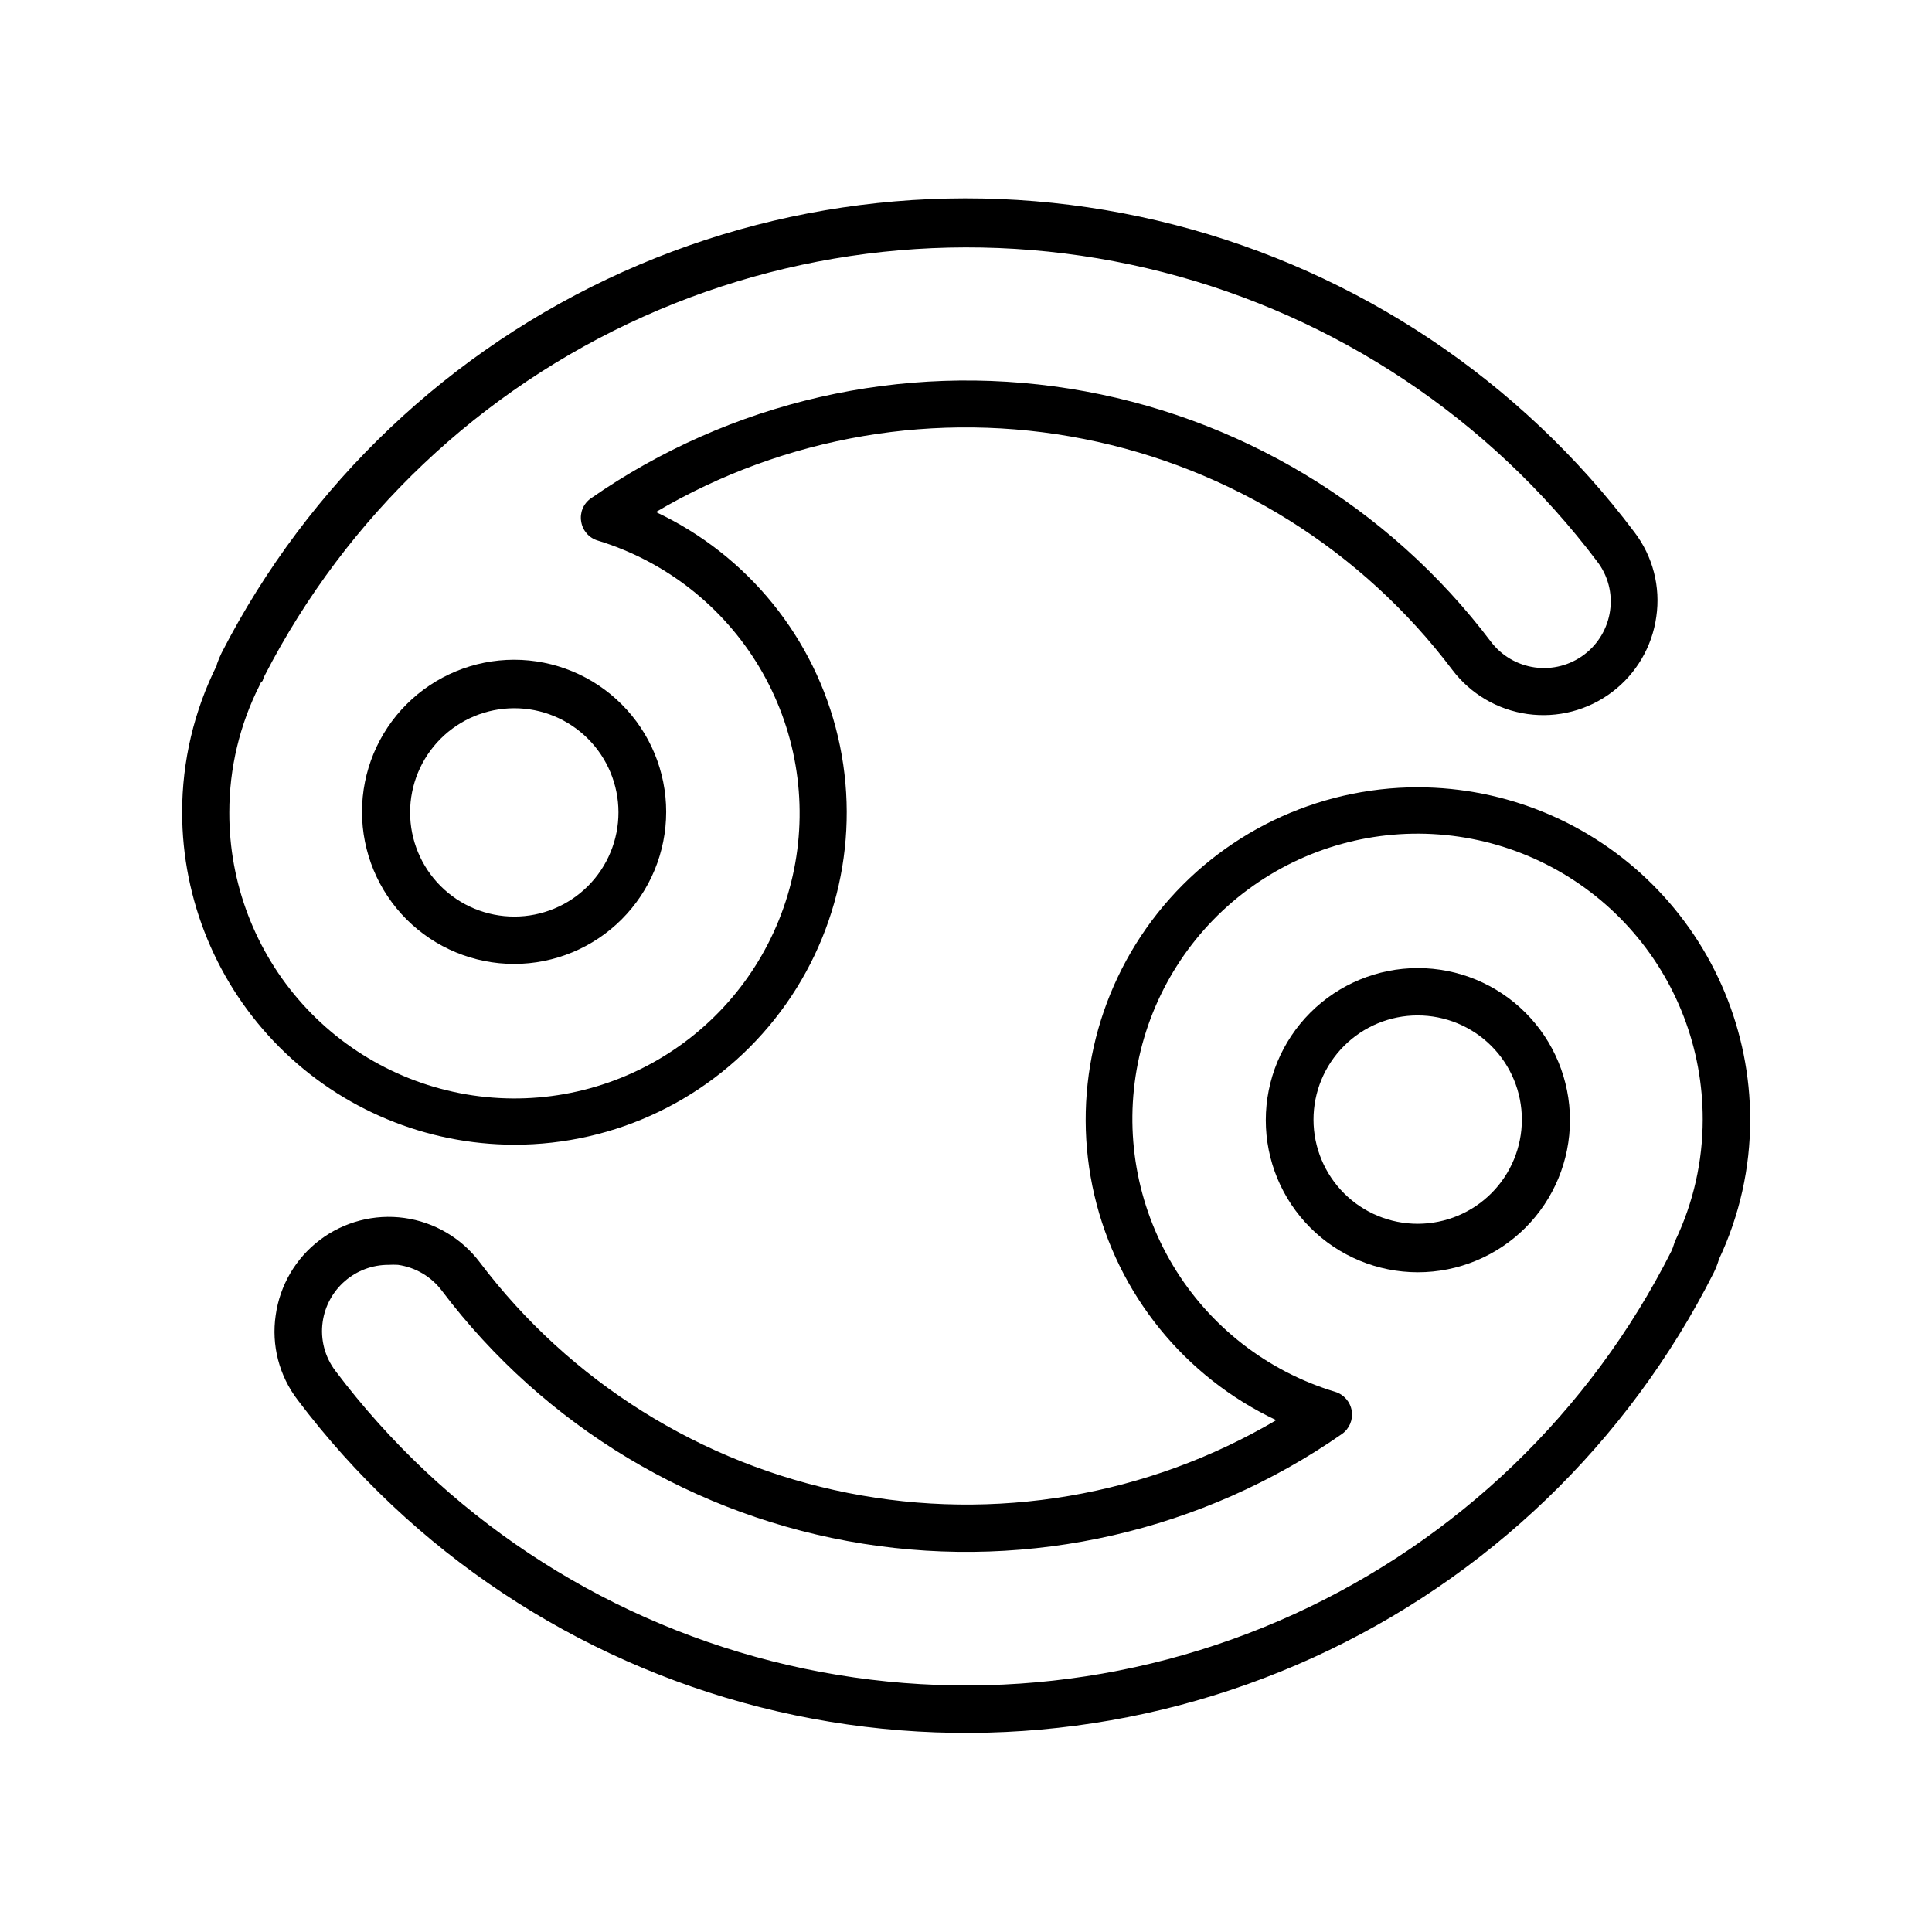 <?xml version="1.0" encoding="UTF-8"?>
<!-- Uploaded to: ICON Repo, www.iconrepo.com, Generator: ICON Repo Mixer Tools -->
<svg fill="#000000" width="800px" height="800px" version="1.1" viewBox="144 144 512 512" xmlns="http://www.w3.org/2000/svg">
 <g>
  <path d="m280.24 447.36c26.898 0.043 52.34-12.215 69.066-33.281 16.727-21.062 22.902-48.617 16.77-74.809-6.137-26.188-23.91-48.133-48.25-59.578 34.172-20.168 74.574-27.055 113.5-19.344 38.926 7.715 73.648 29.484 97.547 61.16 4.836 6.398 12.012 10.613 19.953 11.719 7.941 1.105 15.996-0.988 22.391-5.824 6.398-4.832 10.613-12.008 11.719-19.949 1.172-7.949-0.918-16.035-5.797-22.422-30.223-40.199-73.215-68.926-121.92-81.465-48.707-12.539-100.23-8.145-146.11 12.465-45.875 20.609-83.383 56.203-106.36 100.94-0.484 0.98-0.906 1.992-1.262 3.023v0.254c-6.062 12.121-9.223 25.488-9.219 39.043 0.027 23.332 9.301 45.703 25.789 62.207 16.488 16.508 38.848 25.809 62.176 25.859zm-67.41-121.82 0.301-0.656 0.457-0.453c0.141-0.484 0.324-0.957 0.555-1.41 21.707-42.148 57.082-75.68 100.34-95.098 43.254-19.422 91.816-23.578 137.74-11.793 45.922 11.785 86.484 38.816 115.04 76.664 2.856 3.711 4.09 8.414 3.426 13.047-0.656 4.633-3.121 8.816-6.859 11.633-3.734 2.816-8.434 4.039-13.07 3.398-4.637-0.641-8.828-3.094-11.656-6.82-27.137-35.934-67.133-59.961-111.6-67.043-44.469-7.086-89.953 3.332-126.91 29.059-1.98 1.375-2.981 3.769-2.57 6.144 0.367 2.387 2.07 4.348 4.383 5.039 17.949 5.481 33.215 17.441 42.832 33.559 9.613 16.113 12.891 35.23 9.188 53.629-3.703 18.395-14.117 34.758-29.215 45.898-15.102 11.145-33.809 16.27-52.477 14.379-18.672-1.887-35.973-10.656-48.535-24.598-12.562-13.941-19.488-32.059-19.43-50.824-0.004-11.727 2.758-23.293 8.059-33.754z"/>
  <path d="m280.24 399.45c10.691 0 20.941-4.246 28.5-11.805 7.559-7.559 11.805-17.812 11.805-28.5 0-10.691-4.246-20.941-11.805-28.5-7.559-7.559-17.809-11.805-28.5-11.805-10.688 0-20.941 4.246-28.5 11.805-7.559 7.559-11.805 17.809-11.805 28.5 0 10.688 4.246 20.941 11.805 28.5 7.559 7.559 17.812 11.805 28.5 11.805zm0-67.762c7.324-0.016 14.355 2.883 19.543 8.055s8.109 12.195 8.117 19.52c0.008 7.324-2.894 14.352-8.07 19.539-5.172 5.184-12.195 8.098-19.523 8.102-7.324 0.004-14.352-2.902-19.531-8.078-5.18-5.18-8.094-12.203-8.094-19.531 0-7.312 2.902-14.328 8.07-19.504 5.168-5.176 12.176-8.09 19.488-8.102z"/>
  <path d="m519.75 352.64c-26.879 0.008-52.285 12.297-68.984 33.359-16.695 21.066-22.859 48.605-16.734 74.777 6.129 26.172 23.871 48.117 48.184 59.582-34.191 20.137-74.598 26.996-113.52 19.277-38.926-7.723-73.652-29.484-97.574-61.145-4.836-6.398-12.012-10.613-19.953-11.719-7.938-1.105-15.992 0.988-22.391 5.824-6.398 4.832-10.609 12.008-11.715 19.949-1.176 7.949 0.914 16.035 5.793 22.422 30.406 40.301 73.641 69.035 122.57 81.453 48.938 12.418 100.64 7.781 146.59-13.145 45.941-20.93 83.379-56.895 106.13-101.96 0.57-1.164 1.043-2.379 1.41-3.625 5.449-11.566 8.27-24.195 8.262-36.98-0.027-23.348-9.312-45.734-25.824-62.242-16.508-16.512-38.895-25.797-62.242-25.824zm68.266 120.01c-0.164 0.355-0.297 0.727-0.402 1.109-0.191 0.637-0.426 1.258-0.707 1.863-21.445 42.523-56.754 76.457-100.09 96.203-43.34 19.746-92.113 24.117-138.27 12.398s-86.941-38.832-115.61-76.863c-2.852-3.711-4.086-8.414-3.426-13.047 0.598-4.199 2.688-8.039 5.891-10.816 3.203-2.777 7.305-4.305 11.543-4.297 0.84-0.051 1.68-0.051 2.519 0 4.633 0.648 8.82 3.113 11.637 6.852 27.133 35.934 67.133 59.961 111.6 67.043 44.469 7.086 89.953-3.332 126.91-29.059 1.977-1.379 2.988-3.762 2.613-6.141-0.375-2.379-2.074-4.336-4.375-5.043-17.98-5.422-33.301-17.344-42.969-33.441-9.672-16.098-13-35.223-9.34-53.641s14.047-34.816 29.137-45.996c15.09-11.18 33.801-16.34 52.488-14.473 18.688 1.863 36.012 10.617 48.594 24.559 12.586 13.941 19.527 32.066 19.477 50.848-0.004 11.051-2.465 21.961-7.207 31.941z"/>
  <path d="m519.75 400.55c-10.688 0-20.941 4.25-28.5 11.809s-11.805 17.809-11.805 28.5c0 10.688 4.246 20.938 11.805 28.496 7.559 7.559 17.812 11.809 28.5 11.809 10.691 0 20.941-4.25 28.5-11.809 7.559-7.559 11.805-17.809 11.805-28.496 0-10.691-4.246-20.941-11.805-28.5s-17.809-11.809-28.5-11.809zm0 67.762v0.004c-7.324 0.012-14.355-2.887-19.543-8.059-5.188-5.172-8.105-12.191-8.117-19.52-0.008-7.324 2.894-14.352 8.07-19.535 5.176-5.188 12.199-8.102 19.523-8.105s14.352 2.902 19.531 8.082c5.184 5.176 8.094 12.203 8.094 19.527 0 7.312-2.902 14.328-8.07 19.504-5.164 5.176-12.176 8.09-19.488 8.105z"/>
 </g>
</svg>